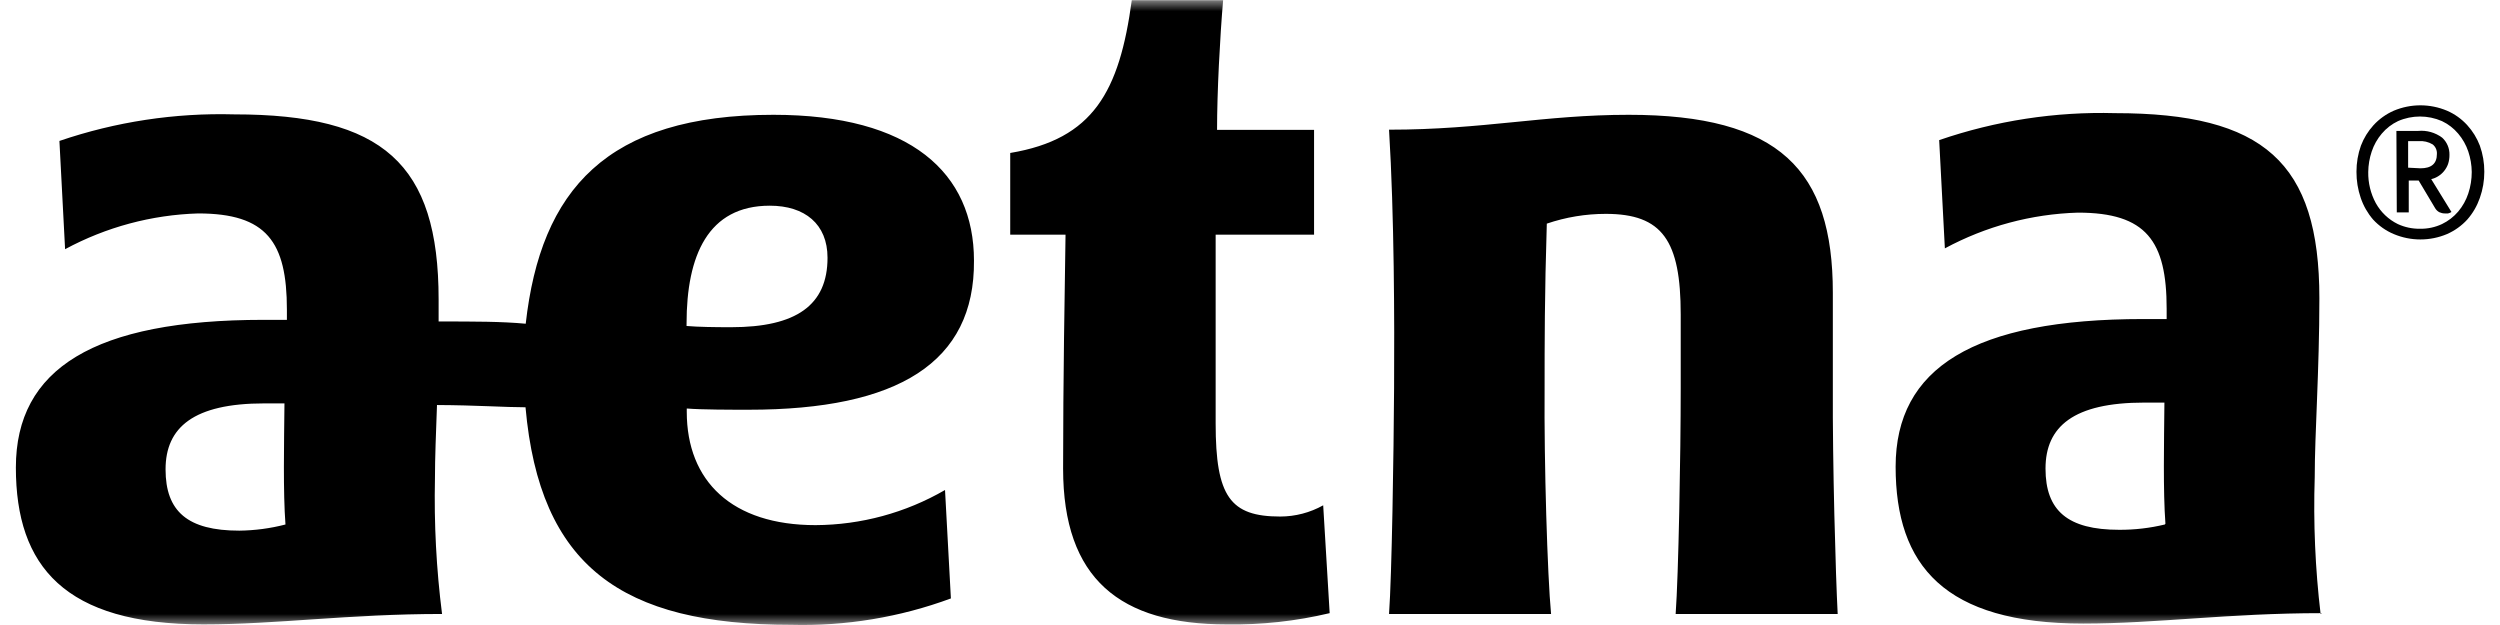<svg width="112" height="28" viewBox="0 0 112 28" fill="none" xmlns="http://www.w3.org/2000/svg">
<g clip-path="url(#clip0_4955_780)">
<mask id="mask0_4955_780" style="mask-type:luminance" maskUnits="userSpaceOnUse" x="0" y="0" width="112" height="28">
<path d="M112 0H0V28H112V0Z" fill="white" style="fill:white;fill-opacity:1;"/>
</mask>
<g mask="url(#mask0_4955_780)">
<path d="M59.279 22.638L59.569 27.469C58.06 27.829 56.511 27.998 54.96 27.973C50.177 27.973 47.627 25.941 47.627 20.991C47.627 17.111 47.7 12.847 47.736 10.514H45.258C45.258 9.461 45.258 7.952 45.258 6.853C48.979 6.231 50.15 4.108 50.704 0.009H54.796C54.651 1.702 54.524 4.154 54.524 5.819H58.87V10.514H54.461V18.969C54.461 22.244 55.113 23.141 57.355 23.141C58.028 23.14 58.69 22.967 59.279 22.638ZM82.111 17.395C82.111 15.564 82.111 13.112 82.111 13.112C82.111 7.622 79.725 5.143 72.964 5.143C69.171 5.143 66.466 5.81 62.229 5.81C62.465 9.672 62.473 14.44 62.455 17.385C62.437 20.332 62.355 25.767 62.229 27.506H69.488C69.324 25.767 69.171 20.762 69.198 17.385C69.198 15.464 69.198 13.139 69.297 10.019C70.148 9.729 71.04 9.581 71.938 9.581C74.479 9.581 75.296 10.779 75.296 14.091C75.296 14.091 75.296 16.169 75.296 17.385C75.296 20.387 75.197 25.767 75.069 27.506H82.328C82.238 25.767 82.093 20.762 82.111 17.385V17.395ZM33.544 18.356C32.762 18.356 31.438 18.356 30.767 18.301V18.447C30.767 21.558 32.79 23.526 36.538 23.526C38.573 23.516 40.572 22.974 42.337 21.952L42.6 26.81C40.312 27.655 37.885 28.057 35.449 27.991C27.835 27.991 24.178 25.364 23.543 18.246C22.635 18.246 21.365 18.154 19.577 18.145C19.532 19.398 19.486 20.506 19.486 21.43C19.442 23.46 19.548 25.491 19.804 27.506C15.63 27.506 12.399 27.973 9.114 27.973C2.898 27.973 0.711 25.373 0.711 20.945C0.711 16.516 4.223 14.329 11.809 14.329H12.853V13.872C12.853 10.834 11.945 9.562 8.878 9.562C6.795 9.624 4.754 10.172 2.916 11.164L2.662 6.314C5.183 5.454 7.834 5.051 10.494 5.124C17.145 5.124 19.65 7.329 19.65 13.415C19.65 13.753 19.65 14.082 19.65 14.402C21.274 14.402 22.463 14.402 23.552 14.503C24.224 8.501 27.182 5.143 34.651 5.143C40.803 5.143 43.634 7.75 43.634 11.676C43.671 16.242 40.231 18.356 33.544 18.356ZM12.789 23.497C12.68 22.025 12.726 19.893 12.744 18.072C12.489 18.072 12.136 18.072 11.837 18.072C8.679 18.072 7.417 19.143 7.417 21.027C7.417 22.912 8.407 23.773 10.721 23.773C11.418 23.765 12.113 23.673 12.789 23.497ZM32.754 14.659C35.675 14.659 37.073 13.671 37.073 11.548C37.073 10.038 36.057 9.215 34.487 9.215C31.719 9.215 30.758 11.447 30.758 14.494V14.604C31.283 14.649 32.027 14.659 32.726 14.659H32.754ZM104.018 27.469C99.843 27.469 96.613 27.936 93.328 27.936C87.111 27.936 84.924 25.337 84.924 20.909C84.924 16.48 88.427 14.293 96.023 14.293H97.066V13.836C97.066 10.798 96.159 9.526 93.091 9.526C91.008 9.588 88.968 10.136 87.13 11.127L86.875 6.277C89.409 5.406 92.076 4.996 94.752 5.069C101.413 5.069 103.908 7.274 103.908 13.36C103.908 16.617 103.7 19.408 103.7 21.375C103.634 23.423 103.722 25.471 103.963 27.506L104.018 27.469ZM97.011 23.461C96.903 21.988 96.949 19.857 96.966 18.036C96.713 18.036 96.358 18.036 96.059 18.036C92.901 18.036 91.639 19.106 91.639 20.991C91.639 22.876 92.629 23.735 94.943 23.735C95.63 23.738 96.315 23.659 96.985 23.497L97.011 23.461Z" fill="#7D3F98" style="fill:#7D3F98;fill:color(display-p3 0.49 0.247 0.596);fill-opacity:1;"/>
<path d="M106.315 9.836C106.07 9.552 105.882 9.223 105.761 8.867C105.632 8.49 105.568 8.094 105.57 7.695C105.569 7.296 105.636 6.9 105.77 6.524C105.899 6.186 106.09 5.875 106.333 5.609C106.588 5.332 106.897 5.111 107.24 4.96C108.004 4.638 108.864 4.638 109.627 4.96C109.972 5.109 110.281 5.33 110.534 5.609C110.777 5.876 110.968 6.186 111.097 6.524C111.231 6.899 111.299 7.296 111.297 7.695C111.298 8.095 111.231 8.491 111.097 8.867C110.973 9.224 110.783 9.553 110.534 9.836C110.28 10.114 109.971 10.335 109.627 10.486C108.864 10.808 108.004 10.808 107.24 10.486C106.889 10.339 106.574 10.117 106.315 9.836ZM107.422 10.038C107.732 10.181 108.07 10.253 108.411 10.248C108.753 10.255 109.091 10.184 109.401 10.038C109.678 9.905 109.925 9.715 110.126 9.48C110.328 9.24 110.482 8.964 110.58 8.665C110.683 8.355 110.734 8.031 110.734 7.705C110.731 7.393 110.678 7.085 110.58 6.79C110.481 6.494 110.327 6.221 110.126 5.985C109.926 5.748 109.679 5.558 109.401 5.426C108.772 5.151 108.058 5.151 107.431 5.426C107.152 5.558 106.905 5.748 106.705 5.985C106.504 6.221 106.35 6.494 106.252 6.79C106.153 7.085 106.101 7.393 106.097 7.705C106.089 8.19 106.204 8.669 106.433 9.095C106.659 9.504 107.004 9.834 107.422 10.038ZM107.359 5.865H107.875H108.33C108.714 5.829 109.098 5.936 109.409 6.167C109.624 6.363 109.743 6.644 109.736 6.936C109.738 7.076 109.717 7.216 109.673 7.348C109.631 7.464 109.569 7.573 109.491 7.668C109.417 7.759 109.327 7.836 109.228 7.897C109.133 7.957 109.029 8.001 108.919 8.025L109.826 9.498C109.779 9.527 109.726 9.549 109.673 9.562H109.527C109.442 9.562 109.359 9.543 109.282 9.507C109.197 9.462 109.128 9.391 109.082 9.306L108.357 8.089H107.912V9.516H107.376L107.359 5.865ZM108.438 7.54C108.929 7.54 109.173 7.33 109.173 6.899C109.184 6.733 109.113 6.572 108.983 6.469C108.794 6.356 108.575 6.305 108.357 6.323H108.094H107.884V7.512L108.438 7.54Z" fill="#7D3F98" style="fill:#7D3F98;fill:color(display-p3 0.49 0.247 0.596);fill-opacity:1;"/>
</g>
</g>
<defs>
<clipPath id="clip0_4955_780">
<rect width="112" height="28" fill="white" style="fill:white;fill-opacity:1;"/>
</clipPath>
</defs>
</svg>
